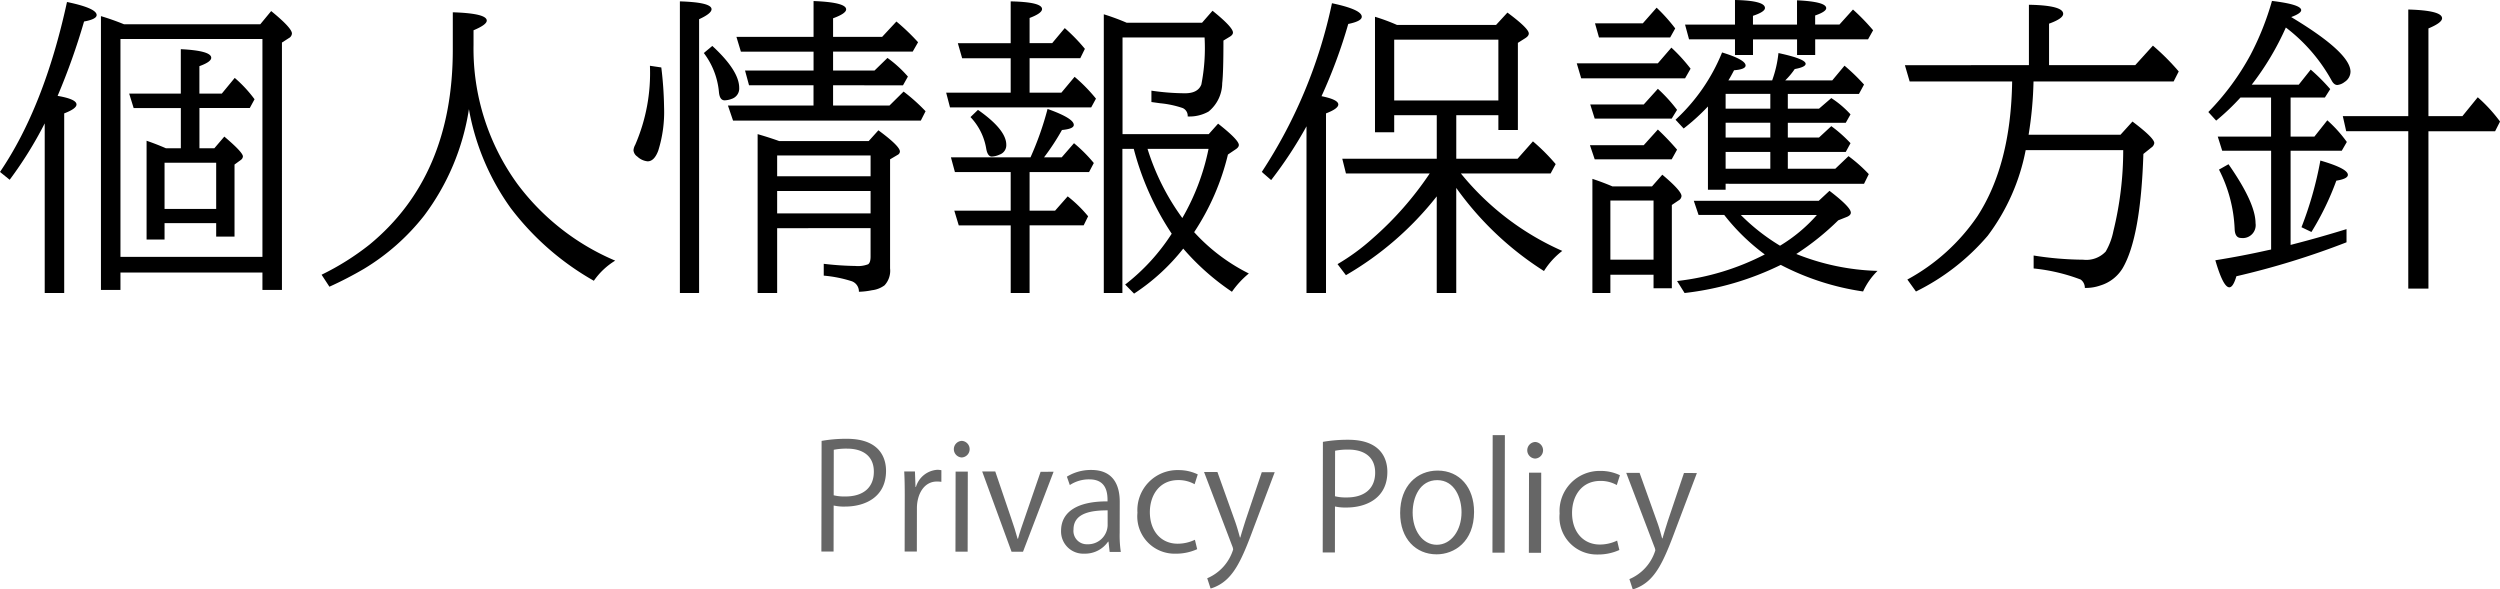 <svg xmlns="http://www.w3.org/2000/svg" width="238.345" height="56.191" viewBox="0 0 238.345 56.191"><defs><style>.a{fill:#666;}</style></defs><path d="M5.493,9.141q1.8.307,1.8.82,0,.4-1.172.85V27.935H4.263V11.763a37.517,37.517,0,0,1-3.34,5.376L0,16.392Q4.218,10.18,6.387.19,9.213.777,9.214,1.436q0,.395-1.2.615A63.282,63.282,0,0,1,5.493,9.141Zm5.991,16.845v1.656H9.624V1.538q1.084.322,2.2.776H24.814l1.04-1.259q1.978,1.611,1.978,2.138a.536.536,0,0,1-.293.44l-.659.425V27.642H25.02V25.986Zm0-1.494H25.02V3.721H11.484Zm7.53-10.356h1.421l.952-1.114q1.772,1.5,1.772,1.89a.442.442,0,0,1-.2.337l-.6.439v6.871H20.61V21.27H15.688v1.567H13.975V13.418q.938.322,1.845.718h1.421V10.3h-4.5l-.425-1.377h4.922V4.688q2.9.146,2.9.82,0,.394-1.128.8V8.921h2.138l1.231-1.494a12.27,12.27,0,0,1,1.889,2.036l-.454.835h-4.8Zm-3.326,1.377v4.409H20.61V15.513Z"/><path d="M45.146,2.886V4.292a21.944,21.944,0,0,0,4.19,13.257,22.641,22.641,0,0,0,9.316,7.3,6.752,6.752,0,0,0-2.036,1.919,26.019,26.019,0,0,1-7.925-6.929,23.082,23.082,0,0,1-3.94-9.185l-.044-.249A22.62,22.62,0,0,1,40.43,20.566a21.213,21.213,0,0,1-5.713,5.054,35.406,35.406,0,0,1-3.311,1.714l-.747-1.143a24.867,24.867,0,0,0,4.57-2.871q7.939-6.532,7.94-18.574V1.172q3.237.1,3.237.791Q46.406,2.359,45.146,2.886Z"/><path d="M61.963,6.27l1.084.161a34.481,34.481,0,0,1,.264,3.794,12.283,12.283,0,0,1-.557,4.145q-.381,1.011-1.011,1.011a1.655,1.655,0,0,1-.981-.454.8.8,0,0,1-.366-.6,1.239,1.239,0,0,1,.161-.513A17.18,17.18,0,0,0,61.963,6.27Zm2.856,21.665V.132q3.018.087,3.018.747,0,.41-1.187.952v26.1ZM67.91,4.38q2.564,2.358,2.564,4a1.031,1.031,0,0,1-.7,1.04,2.025,2.025,0,0,1-.689.146q-.468,0-.542-.776A7.208,7.208,0,0,0,67.1,5.054ZM79.424,8.13v1.933H84.8L86.147,8.73a17.307,17.307,0,0,1,2.095,1.875l-.454.894h-17.9L69.4,10.063h8.159V8.13H71.411L71.03,6.724h6.533v-1.8H70.635L70.21,3.516h7.353V.1Q80.67.22,80.669.894q0,.394-1.245.849V3.516H84.1l1.362-1.465a20.24,20.24,0,0,1,2.065,1.977l-.512.894H79.424v1.8h3.955l1.23-1.2A11.342,11.342,0,0,1,86.558,7.3l-.469.835ZM74.092,21.753v6.182H72.231V12.788q1.07.308,2.051.659h8.54l.923-1.025q2.05,1.509,2.051,2.021a.379.379,0,0,1-.22.323l-.718.424v10.4a2.045,2.045,0,0,1-.527,1.611,2.478,2.478,0,0,1-1.2.469,6.841,6.841,0,0,1-1.245.146,1.034,1.034,0,0,0-.7-1.01,12.2,12.2,0,0,0-2.652-.528V25.151a28.94,28.94,0,0,0,3,.205,2.752,2.752,0,0,0,1.231-.161q.234-.16.234-.732v-2.71Zm0-4.951H83V14.824H74.092Zm0,1.406v2.139H83V18.208Z"/><path d="M96.357,8.833V5.552H91.729l-.411-1.436h5.039V.132q2.989.059,2.989.732,0,.4-1.187.85v2.4h2.153l1.2-1.435a16.841,16.841,0,0,1,1.919,1.977l-.44.894H98.159V8.833h3.032l1.26-1.509a15.341,15.341,0,0,1,2.036,2.08l-.454.835H90.571l-.366-1.406Zm0,7.573H91.04L90.659,15h7.588a29.379,29.379,0,0,0,1.626-4.614q2.505.893,2.5,1.523,0,.381-1.128.484A22.351,22.351,0,0,1,99.536,15h1.685l1.172-1.348a14.224,14.224,0,0,1,1.889,1.89l-.454.864H98.159v3.677h2.432l1.2-1.362a12.274,12.274,0,0,1,1.948,1.9l-.425.864H98.159v6.446h-1.8V21.489H91.406l-.425-1.406h5.376Zm-3.12-5.932q2.7,1.889,2.7,3.325a.941.941,0,0,1-.63.937,2.041,2.041,0,0,1-.747.191q-.411,0-.542-.791a5.716,5.716,0,0,0-1.494-2.974Zm20.611,11.66a17.784,17.784,0,0,0,5.214,3.94,8.575,8.575,0,0,0-1.611,1.743,23.26,23.26,0,0,1-4.643-4.116,19.709,19.709,0,0,1-4.688,4.292l-.849-.864a19.354,19.354,0,0,0,4.438-4.849,26.749,26.749,0,0,1-3.618-8.086h-1.084V27.935h-1.773V1.362a21.96,21.96,0,0,1,2.183.806H114.6l1-1.143q1.949,1.568,1.948,2.08,0,.206-.278.381l-.63.381q0,3.106-.117,4.058a3.527,3.527,0,0,1-1.3,2.71,3.717,3.717,0,0,1-1.992.469.806.806,0,0,0-.484-.806,9.406,9.406,0,0,0-2.138-.454l-.835-.117V8.643a22.379,22.379,0,0,0,3.208.249q1.23,0,1.552-.835a17.958,17.958,0,0,0,.308-4.483h-7.822v9.214h8.218l.893-1q1.978,1.553,1.978,2.036c0,.147-.108.288-.323.425l-.717.483A23.2,23.2,0,0,1,113.848,22.134Zm-1.128-1.348a21.758,21.758,0,0,0,2.5-6.592h-5.816A22.468,22.468,0,0,0,112.72,20.786Z"/><path d="M125.991,9.17q1.6.322,1.6.791,0,.4-1.172.85V27.935h-1.86V12.041a39.465,39.465,0,0,1-3.369,5.127l-.894-.776A46.872,46.872,0,0,0,126.987.308q2.843.6,2.842,1.289,0,.424-1.289.688A48.984,48.984,0,0,1,125.991,9.17Zm10.987,1.816H132.92v1.626h-1.831V1.6a18.462,18.462,0,0,1,2.095.776h9.448L143.716,1.2q2.036,1.509,2.036,1.992c0,.157-.107.3-.322.44l-.718.454v8.306h-1.86V10.986h-4.014v4.146h5.845l1.464-1.655a18.808,18.808,0,0,1,2.168,2.168l-.483.893h-8.555a25.9,25.9,0,0,0,9.668,7.383A7.207,7.207,0,0,0,147.2,25.84a29.987,29.987,0,0,1-8.364-7.925v10.02h-1.86V18.721a30.458,30.458,0,0,1-8.658,7.514l-.8-1.054a20.413,20.413,0,0,0,3.325-2.432,31.417,31.417,0,0,0,5.464-6.211H128.32l-.351-1.406h9.009ZM132.92,9.58h9.932v-5.8H132.92Z"/><path d="M158.057,6.035l1.289-1.494a16.094,16.094,0,0,1,1.831,2.007l-.528.923h-9.9l-.425-1.436Zm-1.348,7.808,1.348-1.494a24.236,24.236,0,0,1,1.831,1.919l-.513.922h-7.339l-.454-1.347Zm0-3.882,1.348-1.494a14.747,14.747,0,0,1,1.831,2.007l-.513.835h-7.339l-.425-1.348Zm-3.179,16.23v1.744h-1.714V17.051q1.011.336,1.905.718H157.5l.981-1.114q1.832,1.539,1.831,2.036a.525.525,0,0,1-.292.425l-.63.425V27.48h-1.744V26.191Zm3.091-23.964L157.939.732a16.491,16.491,0,0,1,1.773,1.978l-.483.864h-6.783l-.381-1.347ZM153.53,24.756h4.116v-5.64H153.53Zm10.987-7.236v.571h-1.685v-7.94a20.161,20.161,0,0,1-2.314,2.1l-.777-.835A17.794,17.794,0,0,0,164.18,5q2.241.688,2.241,1.245,0,.366-1.1.454-.351.675-.542.967h4.175a10.881,10.881,0,0,0,.6-2.607q2.592.556,2.592,1.025,0,.308-1.04.5a7.115,7.115,0,0,1-.908,1.084h4.483l1.171-1.406a18.812,18.812,0,0,1,1.861,1.8l-.484.893h-6.782v1.406h2.974l1.172-1.01a9.23,9.23,0,0,1,1.831,1.552l-.454.806h-5.523V13.11h2.974l1.172-1.084a12.979,12.979,0,0,1,1.831,1.626l-.454.835h-5.523v1.6h4.527l1.259-1.2a14.141,14.141,0,0,1,1.934,1.714l-.454.923Zm5.258,7.734a27.885,27.885,0,0,1-9.17,2.681l-.717-1.143a24.037,24.037,0,0,0,8.364-2.534,19.814,19.814,0,0,1-3.867-3.765h-2.447l-.454-1.347h11.91l1.025-.953q2.035,1.554,2.036,2.08,0,.264-.425.425l-.776.308a25.171,25.171,0,0,1-4,3.208A22.357,22.357,0,0,0,179,25.825a6.554,6.554,0,0,0-1.377,1.963A24.6,24.6,0,0,1,169.775,25.254Zm1.553-21.5h-4.2V5.244H165.41V3.75h-4.38l-.381-1.406h4.761V0q2.856.059,2.857.762,0,.366-1.143.747v.835h4.2V.029q2.784.132,2.783.747,0,.337-1.054.7v.865h2.314L176.66.908a20.186,20.186,0,0,1,1.919,1.978l-.483.864h-5.039V5.244h-1.729Zm-6.811,6.606h4.262V8.95h-4.262Zm0,2.754h4.262V11.7h-4.262Zm0,2.974h4.262v-1.6h-4.262Zm5.185,7.339a14.939,14.939,0,0,0,3.516-2.93h-7.251A19.358,19.358,0,0,0,169.7,23.423Z"/><path d="M193.433,6.211V.454q3.266.058,3.266.864,0,.454-1.347.938V6.211h8.217l1.685-1.86a22.3,22.3,0,0,1,2.461,2.461l-.484.952H193.872a36.15,36.15,0,0,1-.469,5.083h8.76l1.143-1.26q2.079,1.567,2.08,2.051a.625.625,0,0,1-.293.439l-.747.6q-.249,7.909-1.963,10.869a3.76,3.76,0,0,1-2.139,1.67,4.155,4.155,0,0,1-1.479.234.971.971,0,0,0-.4-.8,17.525,17.525,0,0,0-4.482-1.055V24.36a31.149,31.149,0,0,0,4.731.4,2.532,2.532,0,0,0,2.139-.777,6.3,6.3,0,0,0,.732-1.948,32.28,32.28,0,0,0,.938-7.719h-9.3a19.768,19.768,0,0,1-3.618,8.159,21.435,21.435,0,0,1-6.841,5.317l-.82-1.142a19.072,19.072,0,0,0,6.679-6.036q3.194-4.921,3.311-12.846h-9.771l-.454-1.553Z"/><path d="M216.519,9.3H213.6a21.854,21.854,0,0,1-2.315,2.2l-.747-.82a24.216,24.216,0,0,0,4.028-5.464A26.792,26.792,0,0,0,216.606.088q2.784.336,2.784.879,0,.308-.952.659l.19.117q5.464,3.31,5.464,5.1a1.187,1.187,0,0,1-.557.967,1.348,1.348,0,0,1-.7.293c-.215,0-.4-.152-.557-.455a16.106,16.106,0,0,0-4.35-5.024,26.482,26.482,0,0,1-3.252,5.449h4.482L220.3,6.636a18.546,18.546,0,0,1,1.86,1.86l-.512.806h-3.267v3.72h2.27l1.231-1.552a12.553,12.553,0,0,1,1.86,2.065l-.483.835h-4.878v8.98l.381-.1q2.284-.586,4.951-1.406V23.1a76.452,76.452,0,0,1-10.5,3.237q-.308,1.054-.674,1.055-.585,0-1.333-2.579,2.564-.41,4.966-.952l.352-.073V14.37H211.86l-.424-1.348h5.083Zm-4.058,6.357q2.578,3.691,2.578,5.625a1.23,1.23,0,0,1-1.377,1.406q-.587,0-.615-.864a13.573,13.573,0,0,0-1.494-5.654Zm6.958,6.006a34.343,34.343,0,0,0,1.8-6.357q2.622.761,2.622,1.362,0,.381-1.1.557a26.638,26.638,0,0,1-2.373,4.892ZM229.6,12.51h-5.918l-.323-1.436H229.6V.908q3.222.088,3.222.835,0,.424-1.3.967v8.364h3.237l1.465-1.8a14.684,14.684,0,0,1,2.124,2.315l-.469.923h-6.357v15H229.6Z"/><path class="a" d="M78.329,42.034a13.517,13.517,0,0,1,2.424-.2c3.446.006,3.722,2.22,3.72,3.061,0,2.507-2.009,3.4-3.9,3.4a4.4,4.4,0,0,1-1.093-.1l-.008,4.384-1.163,0Zm1.153,5.185a4.243,4.243,0,0,0,1.121.114c1.68,0,2.705-.835,2.708-2.361s-1.089-2.2-2.546-2.2a6.176,6.176,0,0,0-1.275.109Z"/><path class="a" d="M89.748,45.936a3.489,3.489,0,0,0-.42-.029c-1.261,0-1.908,1.243-1.911,2.532l-.007,4.146-1.163,0,.01-5.351c0-.812-.01-1.554-.051-2.284l1.023,0,.053,1.472h.042A2.284,2.284,0,0,1,89.4,44.787a2.982,2.982,0,0,1,.35.042Z"/><path class="a" d="M91.683,43.614a.792.792,0,0,1,.016-1.582.792.792,0,0,1-.016,1.582Zm.57,8.981-1.162,0,.014-7.635,1.163,0Z"/><path class="a" d="M100.446,44.977,97.532,52.6H96.439l-2.8-7.654,1.247,0L96.4,49.4c.237.686.446,1.331.613,1.961h.042c.169-.629.395-1.274.634-1.96l1.521-4.423Z"/><path class="a" d="M106.748,50.8a10.7,10.7,0,0,0,.108,1.821l-1.064,0-.11-.981h-.042a2.657,2.657,0,0,1-2.258,1.144,2.114,2.114,0,0,1-2.222-2.175c0-1.835,1.6-2.827,4.431-2.807,0-.645,0-2.1-1.733-2.1a3.308,3.308,0,0,0-1.864.543l-.279-.8a4.355,4.355,0,0,1,2.327-.64c2.157,0,2.715,1.532,2.712,3.046ZM105.6,48.656c-1.442,0-3.249.2-3.253,1.815a1.27,1.27,0,0,0,1.315,1.417A1.866,1.866,0,0,0,105.6,50.1Z"/><path class="a" d="M114.137,52.356a4.869,4.869,0,0,1-2.074.431,3.554,3.554,0,0,1-3.621-3.9,3.818,3.818,0,0,1,3.916-4.069,4.187,4.187,0,0,1,1.834.41l-.3.938a3.082,3.082,0,0,0-1.567-.395c-1.766,0-2.693,1.41-2.7,3.048,0,1.849,1.1,3.014,2.642,3.017a3.821,3.821,0,0,0,1.653-.375Z"/><path class="a" d="M121.529,45.017l-2.041,5.4c-.915,2.477-1.563,3.905-2.517,4.8a3.834,3.834,0,0,1-1.556.893l-.321-.98a4.367,4.367,0,0,0,2.471-2.741.982.982,0,0,0-.084-.323L114.792,45l1.274,0,1.659,4.64c.194.533.361,1.135.486,1.6h.042c.127-.462.31-1.036.494-1.624l1.549-4.6Z"/><path class="a" d="M126.123,42.126a13.614,13.614,0,0,1,2.425-.2c3.445.007,3.721,2.22,3.72,3.06,0,2.508-2.01,3.4-3.9,3.4a4.456,4.456,0,0,1-1.093-.1l-.007,4.384-1.163,0Zm1.153,5.186a4.282,4.282,0,0,0,1.12.114c1.681,0,2.707-.835,2.709-2.363s-1.088-2.2-2.545-2.2a6.151,6.151,0,0,0-1.275.11Z"/><path class="a" d="M140.534,48.808c-.006,2.843-1.885,4.045-3.579,4.041-1.962,0-3.473-1.478-3.468-3.943,0-2.6,1.633-4.045,3.58-4.042C139.154,44.869,140.538,46.469,140.534,48.808Zm-3.51-3.033c-1.653,0-2.342,1.621-2.345,3.091,0,1.7.932,3.071,2.3,3.072s2.357-1.368,2.36-3.09C139.346,47.488,138.691,45.778,137.024,45.775Z"/><path class="a" d="M143.45,52.693l-1.163,0,.022-11.206,1.163,0Z"/><path class="a" d="M146.351,43.72a.792.792,0,0,1,.017-1.582.792.792,0,0,1-.017,1.582Zm.571,8.98-1.163,0,.014-7.635,1.164,0Z"/><path class="a" d="M154.386,52.435a4.869,4.869,0,0,1-2.074.43,3.556,3.556,0,0,1-3.621-3.9,3.819,3.819,0,0,1,3.916-4.068,4.187,4.187,0,0,1,1.834.41l-.3.937a3.106,3.106,0,0,0-1.569-.394c-1.765,0-2.691,1.409-2.695,3.048,0,1.849,1.1,3.013,2.641,3.017a3.829,3.829,0,0,0,1.655-.376Z"/><path class="a" d="M161.778,45.1l-2.041,5.4c-.916,2.477-1.562,3.905-2.516,4.8a3.855,3.855,0,0,1-1.557.893l-.32-.981a4.357,4.357,0,0,0,2.47-2.74.967.967,0,0,0-.084-.324l-2.689-7.065,1.274,0,1.659,4.64c.2.533.362,1.135.487,1.6h.042c.127-.461.31-1.036.493-1.624l1.55-4.605Z"/></svg>